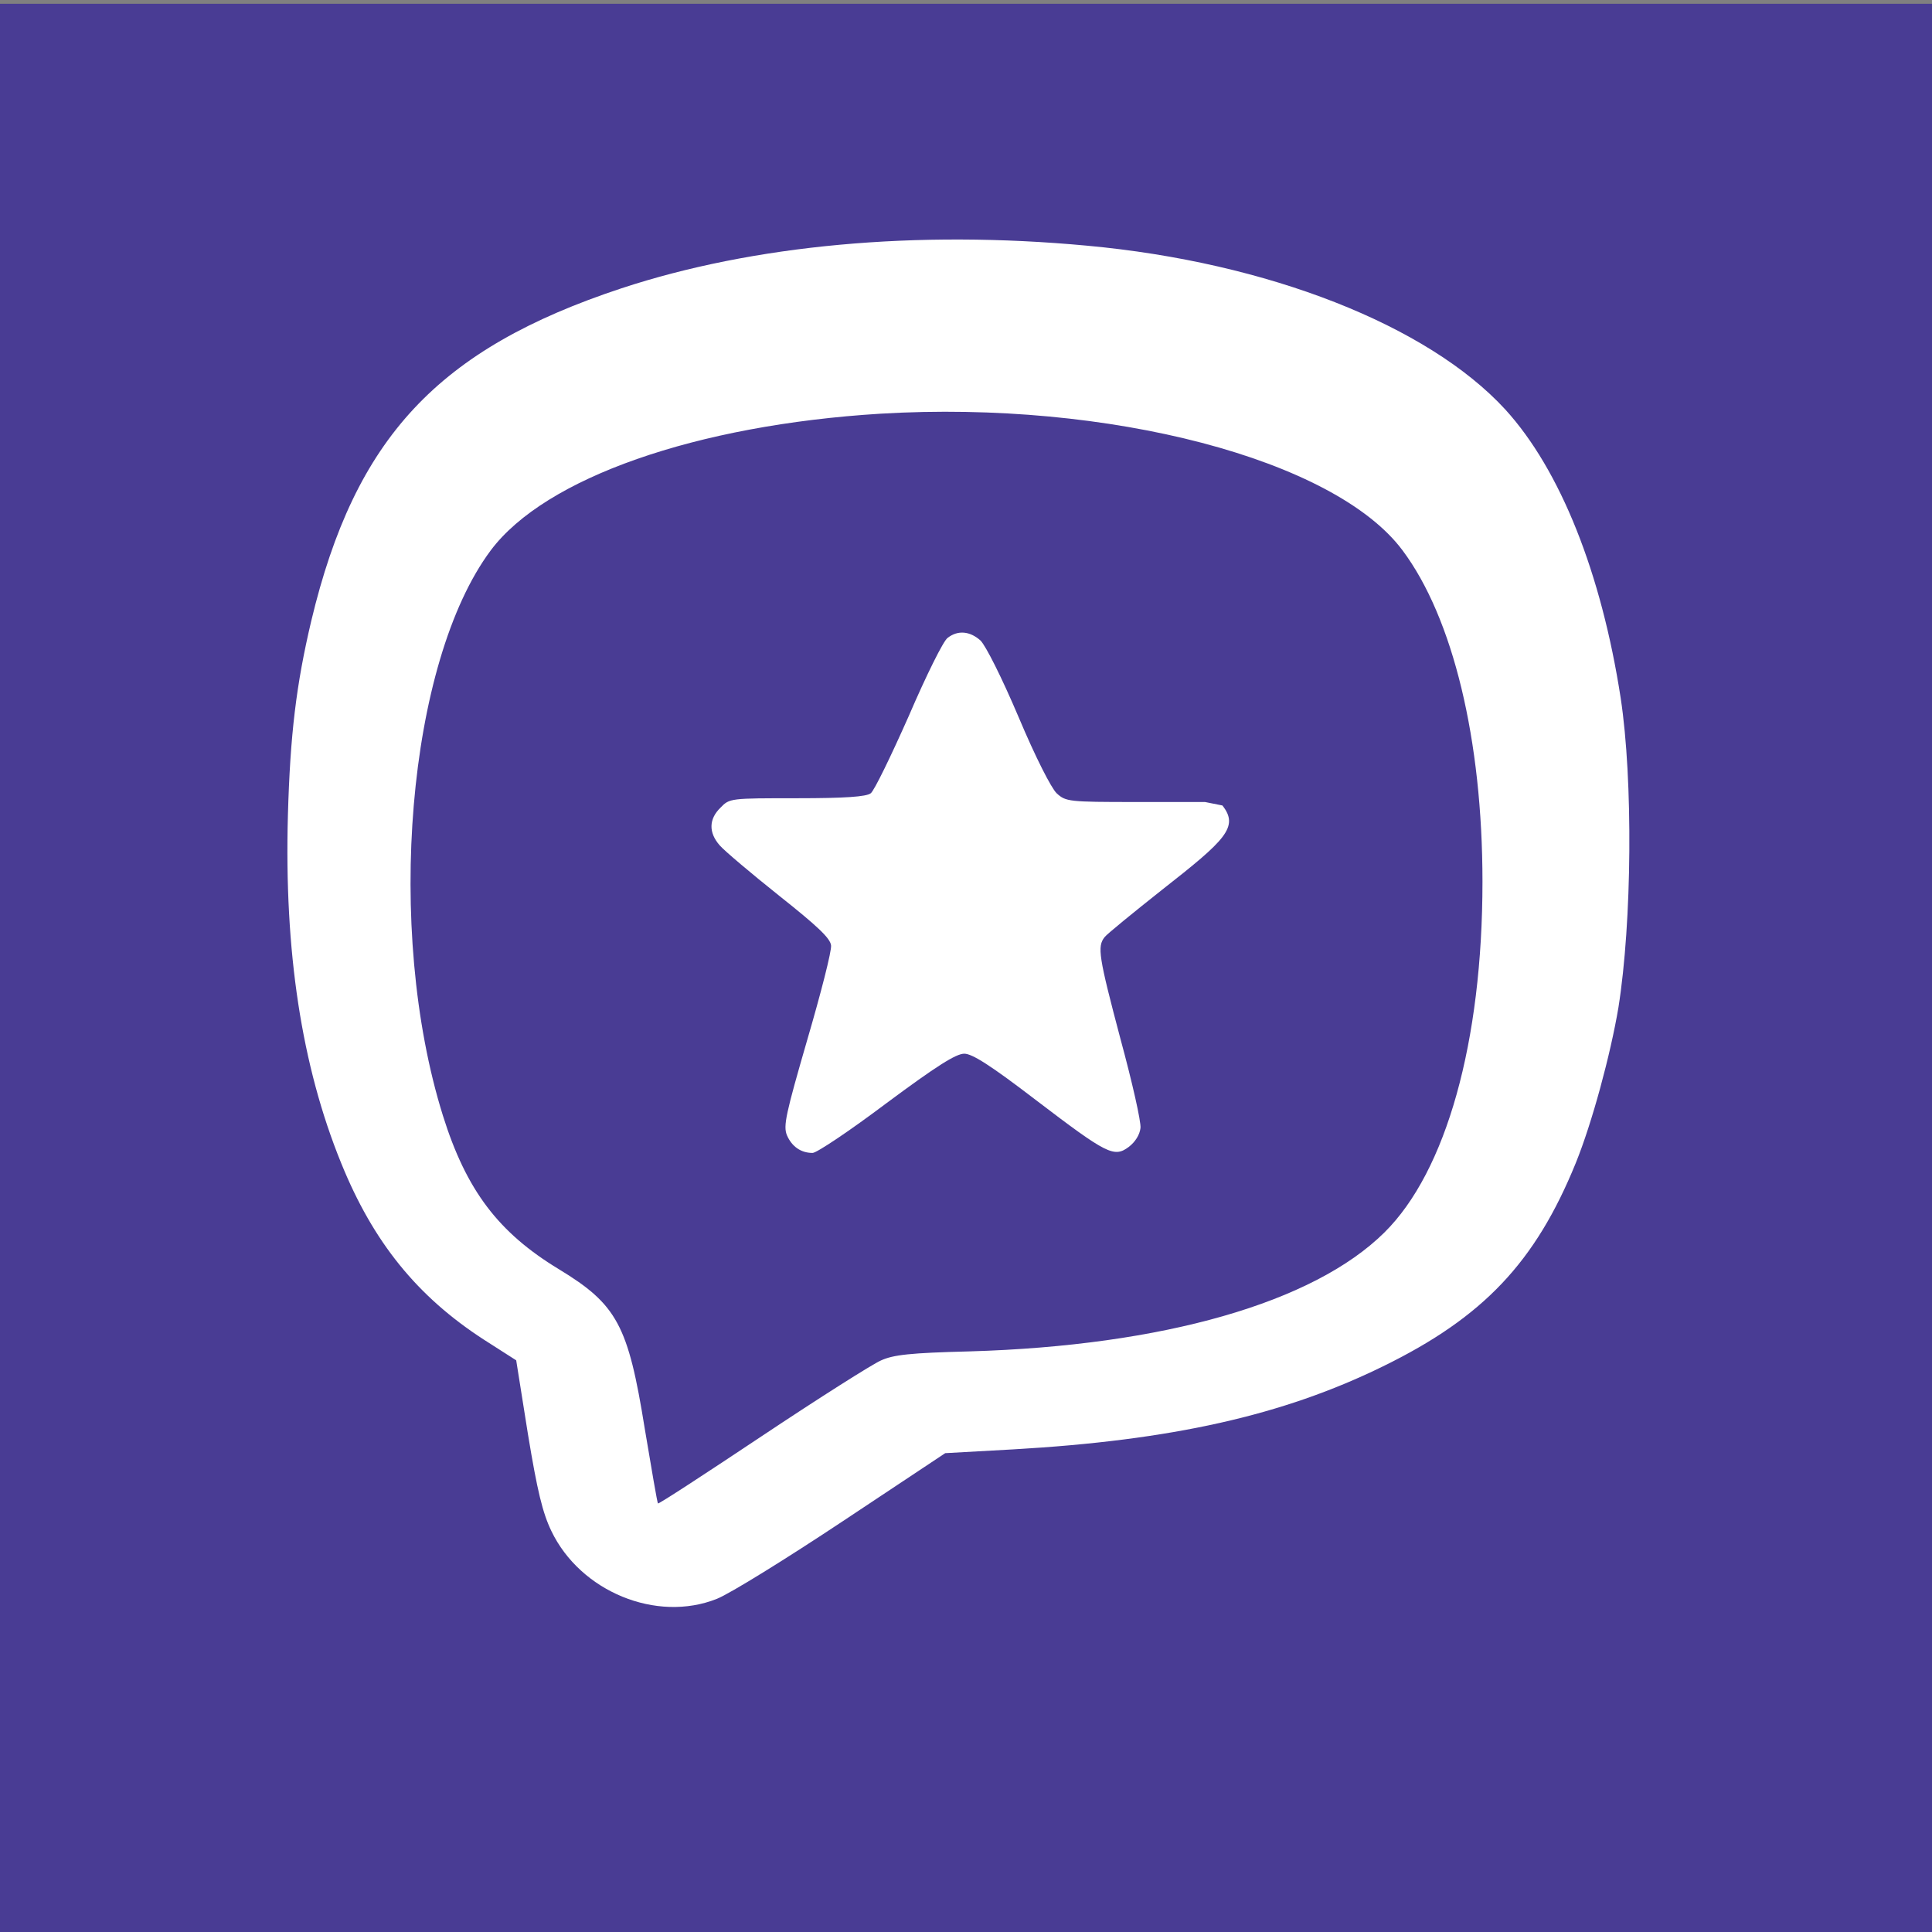 <?xml version="1.0" encoding="utf-8"?>
<!-- Generator: Adobe Illustrator 26.1.0, SVG Export Plug-In . SVG Version: 6.00 Build 0)  -->
<svg version="1.1" id="Layer_1" xmlns="http://www.w3.org/2000/svg" xmlns:xlink="http://www.w3.org/1999/xlink" x="0px" y="0px"
	 viewBox="0 0 512 512" style="enable-background:new 0 0 512 512;" xml:space="preserve">
<rect x="0" y="0" width="512" height="512" fill="#808080" stroke="none"/>
<style type="text/css">
	.st0{fill:#493C94;}
	.st1{fill:#FFFFFF;}
</style>
<rect y="1" class="st0" width="513" height="514"/>
<g transform="translate(0,512) scale(0.1,-0.1)">
	<g>
		<polygon class="st1" points="2305.2,2822.4 2817.7,2822.4 2817.7,2822.4 		"/>
		<path class="st1" d="M4295,3270c-51,331-160,605-306,765c-205,223-629,390-1109,434c-451,42-884,2-1233-113
			c-487-161-706-396-822-881c-40-169-56-302-62-515c-10-361,36-664,141-922c85-210,202-354,378-468l86-55l31-195
			c25-152,39-209,62-257c77-161,279-244,439-180c35,14,185,107,334,206l271,180l180,10c420,24,715,90,980,220
			c266,130,404,276,511,539c43,106,92,287,113,412C4325,2677,4328,3053,4295,3270z M3668.7,1853.7c-188-186-586-300-1099-315
			c-158-4-202-9-235-24c-23-10-165-100-315-200s-274-181-276-179s-17,91-35,198c-44,274-73,329-228,423c-160,97-245,209-307,407
			c-154,493-94,1202,127,1498c144,192,544,332,1033,362c605,36,1203-121,1383-362c134-179,212-503,212-878
			C3928.7,2358.7,3832.7,2015.7,3668.7,1853.7z"/>
		<path class="st1" d="M2598.4,3422.6c14-14,56-97,101-203c45-107,87-189,101-202c24-22,32-23,209-23h184l46.1-9.2
			c45-57,7.9-91.8-159.1-222.8c-77-61-147-118-153-126c-20-25-16-51,42-270c31-114,55-220,53-236c-2-18-14-37-31-50
			c-39-29-57-20-246,124c-120,92-169,123-190,123c-22,0-74-33-206-131c-97-73-185-132-196-132c-31,0-55,17-68,47c-10,25-3,56,54,253
			c36,123,65,236,63,250c-2,19-36,51-138,132c-74,59-145,119-157,133c-30,34-29,70,2,100c24,25,26,25,203,25c127,0,183,4,195,13
			c9,6,54,99,101,205c46,107,92,200,103,207C2538.4,3450.6,2570.4,3447.6,2598.4,3422.6z"/>
	</g>
</g>
</svg>
